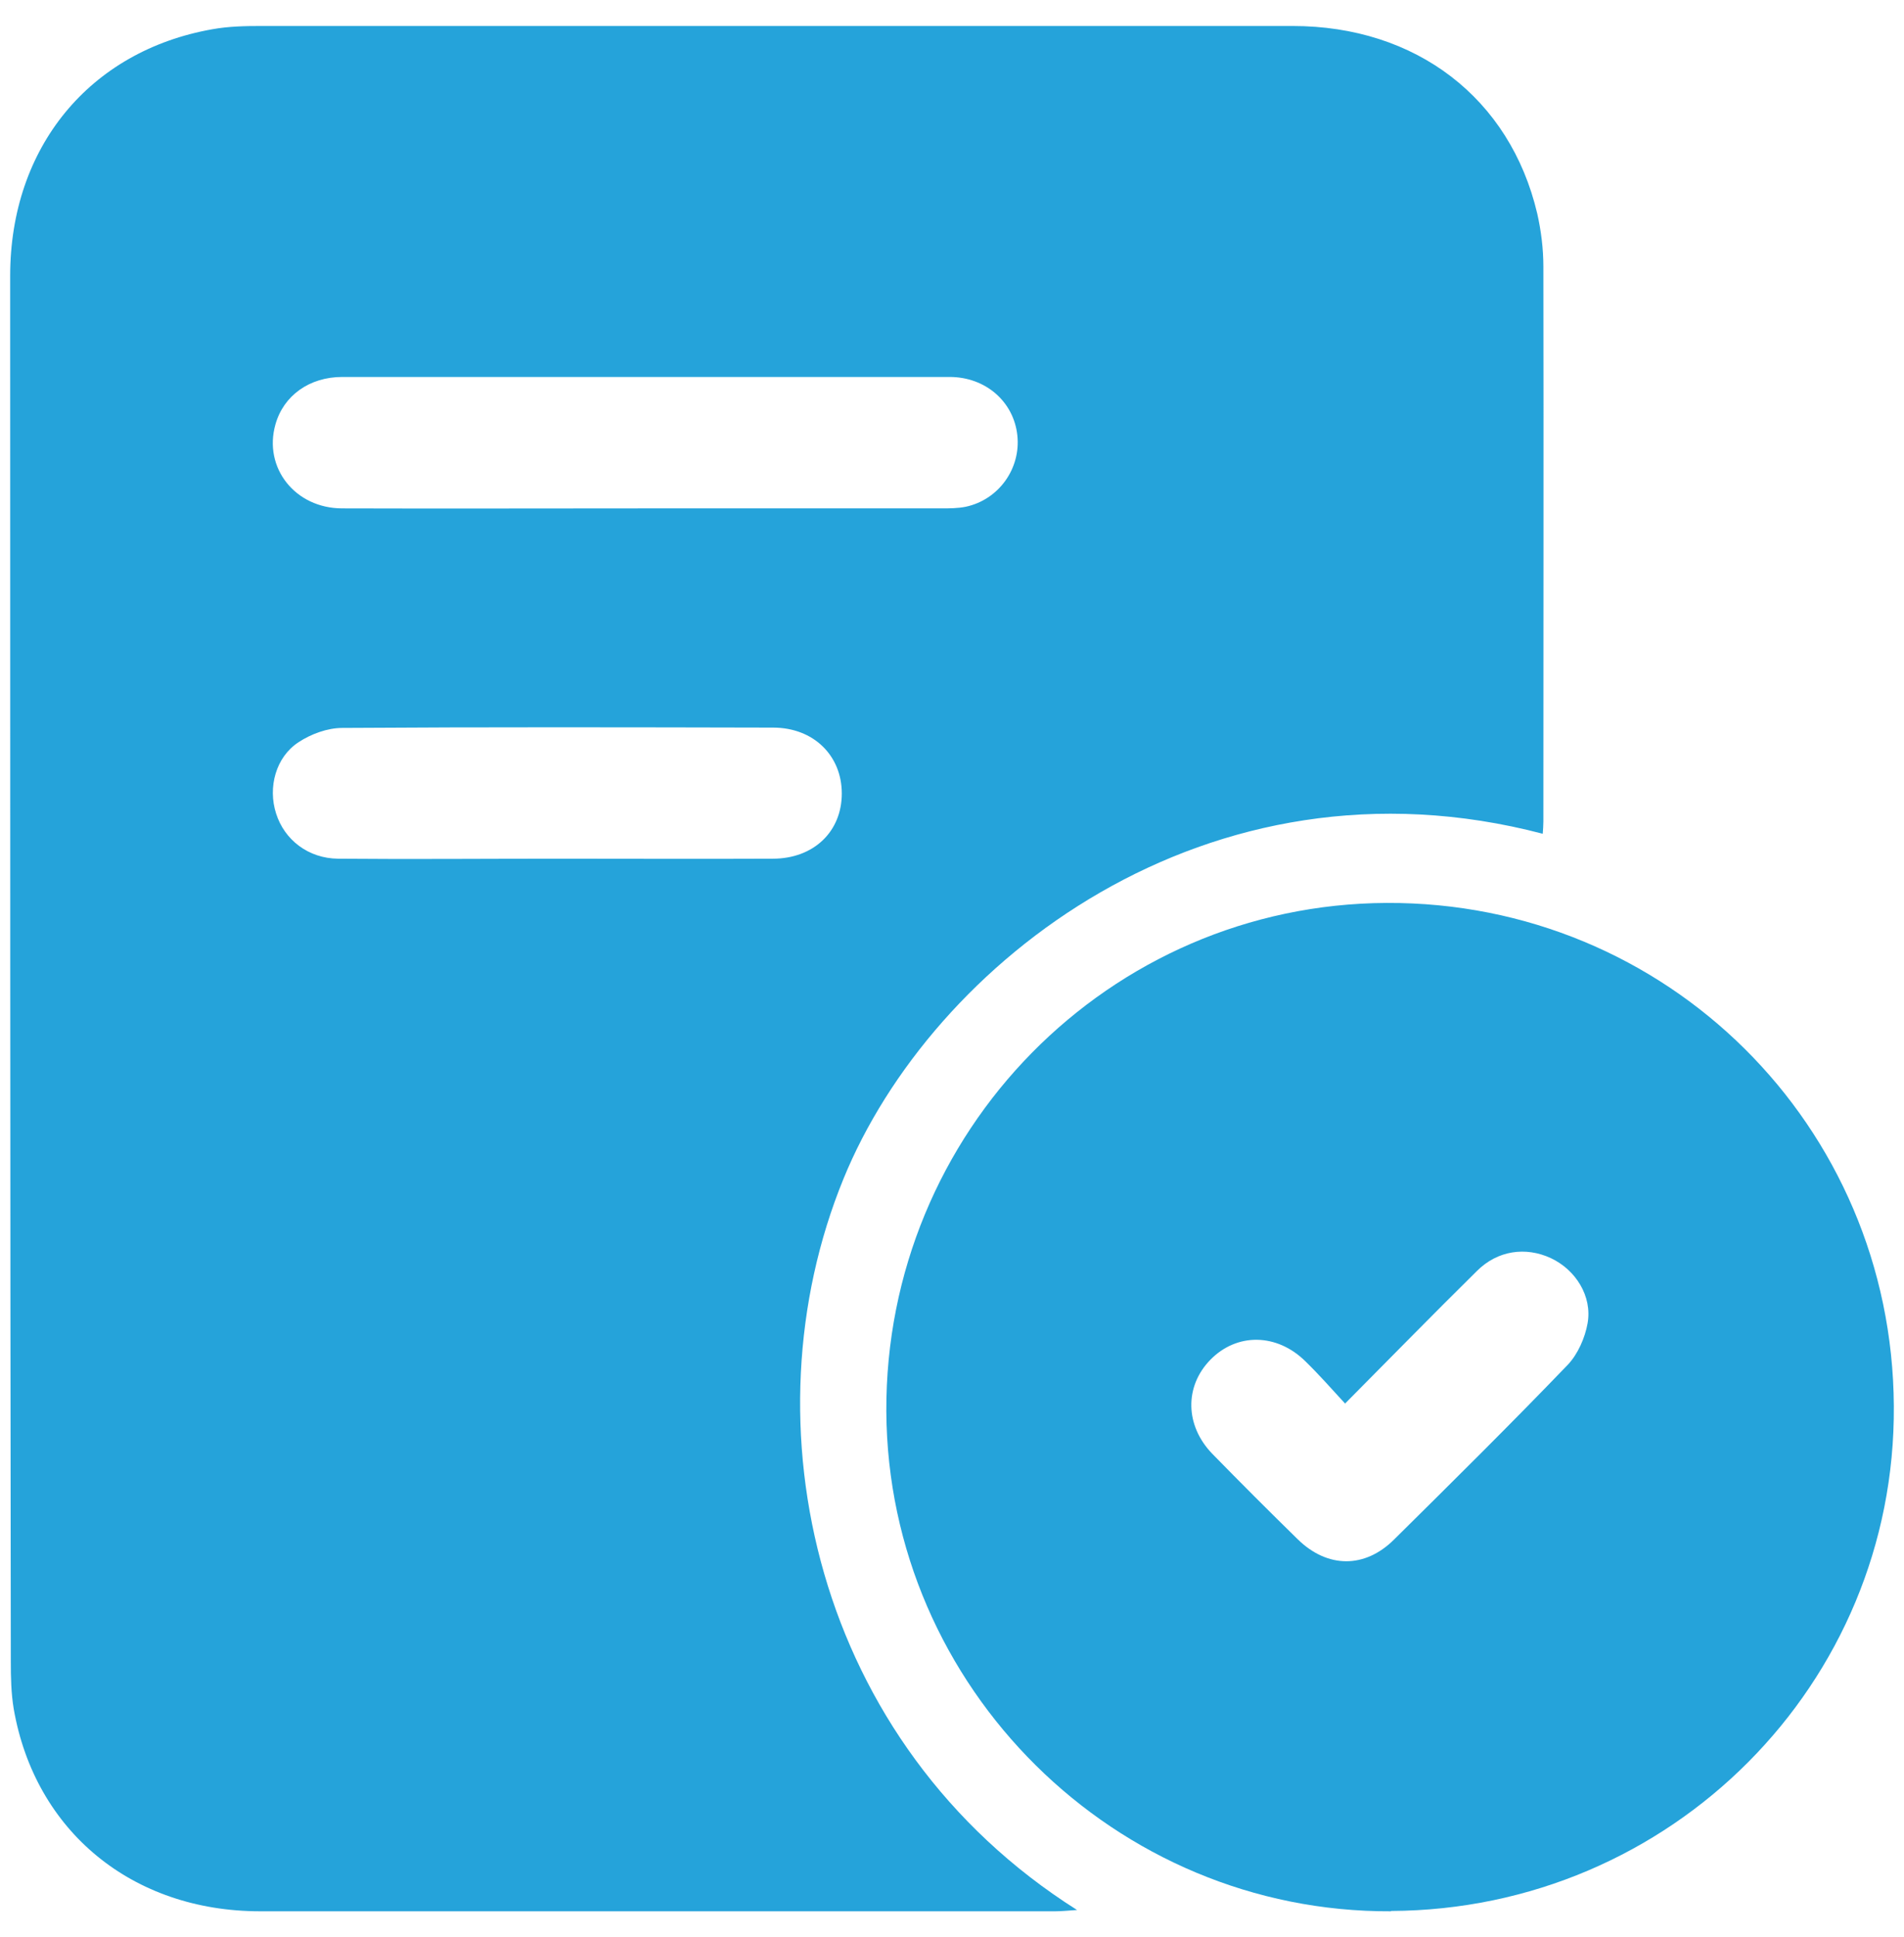 <svg width="59" height="60" viewBox="0 0 59 60" fill="none" xmlns="http://www.w3.org/2000/svg">
<g clip-path="url(#clip0_826_750)">
<path d="M47.815 25.825C37.415 23.095 28.865 29.825 26.135 36.515C23.045 44.075 25.225 54.005 33.375 59.155C33.085 59.175 32.885 59.195 32.695 59.195C24.485 59.195 16.275 59.195 8.065 59.195C4.095 59.195 1.085 56.715 0.425 52.925C0.345 52.445 0.335 51.955 0.335 51.465C0.315 37.155 0.315 22.855 0.315 8.545C0.315 4.565 2.775 1.575 6.585 0.905C7.085 0.815 7.595 0.805 8.105 0.805C18.755 0.805 29.405 0.805 40.055 0.805C43.885 0.805 46.795 3.045 47.635 6.615C47.755 7.145 47.825 7.705 47.825 8.255C47.835 13.985 47.825 19.715 47.825 25.445C47.825 25.565 47.815 25.695 47.805 25.825H47.815ZM19.945 15.745C23.015 15.745 26.095 15.745 29.165 15.745C29.415 15.745 29.675 15.745 29.925 15.695C30.955 15.475 31.635 14.505 31.525 13.485C31.415 12.445 30.545 11.675 29.425 11.675C25.925 11.675 22.435 11.675 18.935 11.675C16.155 11.675 13.385 11.675 10.605 11.675C9.585 11.675 8.785 12.255 8.535 13.145C8.155 14.485 9.145 15.745 10.605 15.745C13.725 15.755 16.835 15.745 19.955 15.745H19.945ZM17.205 26.595C19.455 26.595 21.695 26.605 23.945 26.595C25.215 26.595 26.085 25.755 26.085 24.575C26.085 23.405 25.215 22.535 23.955 22.535C19.505 22.525 15.055 22.515 10.605 22.545C10.145 22.545 9.635 22.735 9.255 22.985C8.545 23.445 8.295 24.385 8.555 25.195C8.815 26.015 9.555 26.585 10.475 26.595C12.725 26.615 14.965 26.595 17.215 26.595H17.205Z" fill="#25A3DA"/>
<path d="M43.105 59.195C34.555 59.235 27.515 52.265 27.465 43.715C27.425 35.055 34.365 28.005 42.965 27.965C51.645 27.925 58.635 34.855 58.685 43.545C58.745 52.155 51.775 59.145 43.105 59.185V59.195ZM41.695 43.485C41.245 42.995 40.865 42.565 40.455 42.165C39.565 41.285 38.325 41.275 37.505 42.115C36.705 42.935 36.715 44.145 37.565 45.025C38.435 45.915 39.325 46.805 40.215 47.675C41.135 48.575 42.295 48.585 43.205 47.675C45.015 45.885 46.825 44.095 48.585 42.265C48.895 41.935 49.115 41.435 49.195 40.985C49.345 40.145 48.825 39.325 48.055 38.965C47.275 38.605 46.405 38.725 45.765 39.365C44.425 40.685 43.105 42.035 41.675 43.475L41.695 43.485Z" fill="#25A3DA"/>
</g>
<defs>
<clipPath id="clip0_826_750">
<rect width="58.37" height="58.39" fill="white" transform="translate(0.315 0.805)"/>
</clipPath>
</defs>
</svg>
